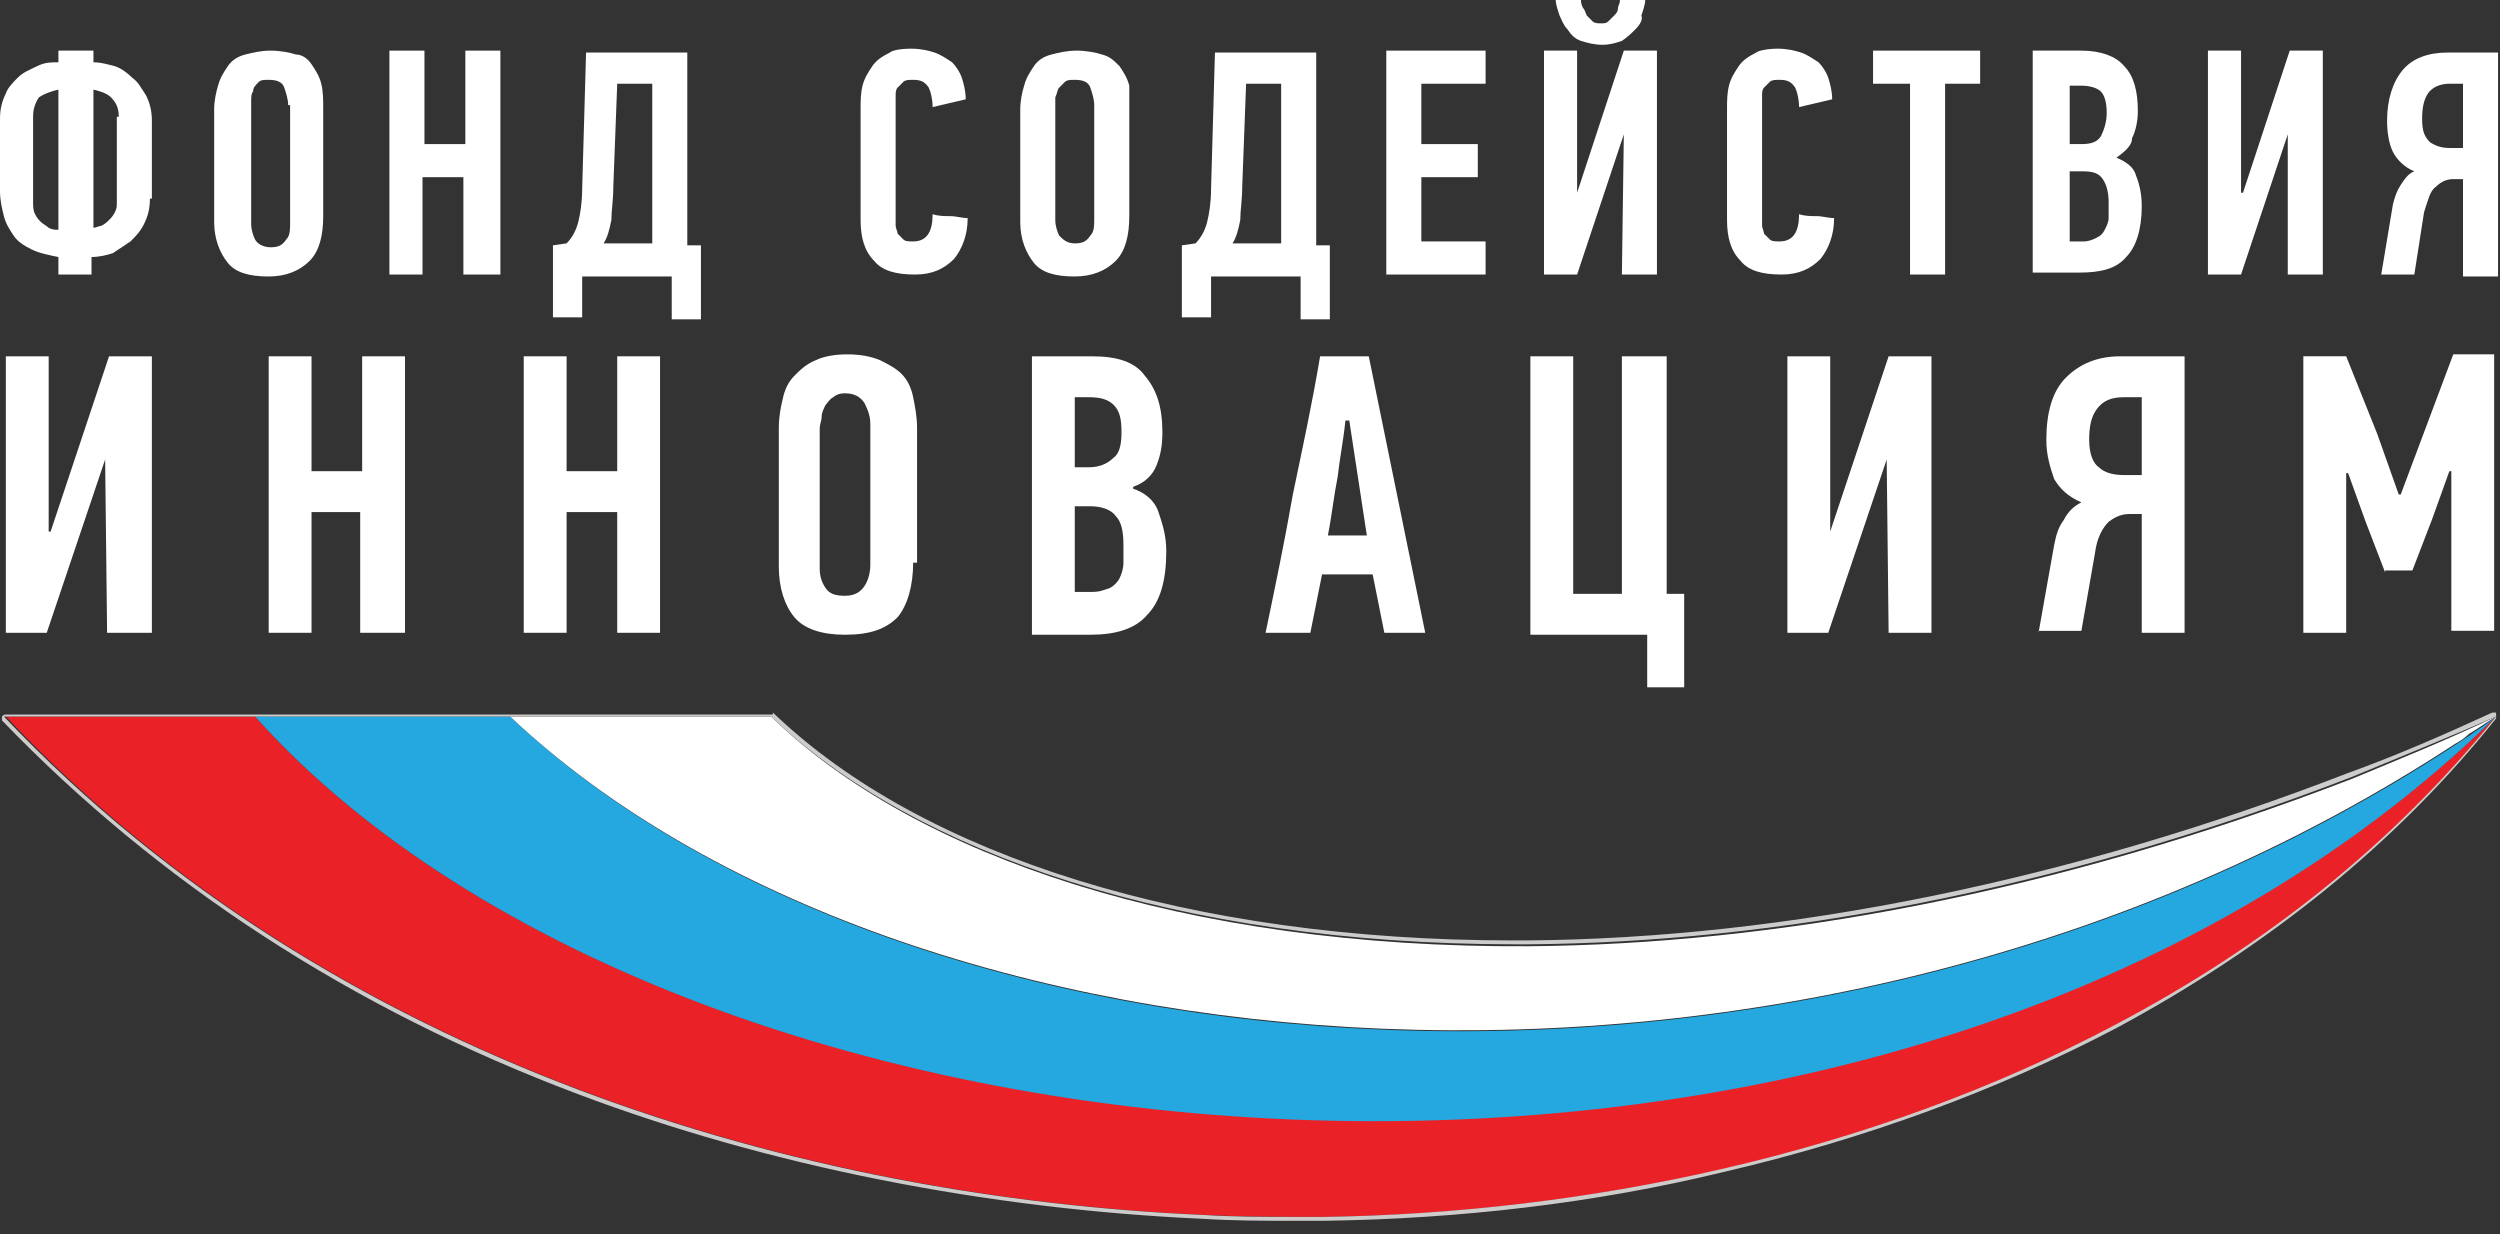 <svg width="160" height="79" viewBox="0 0 160 79" fill="none" xmlns="http://www.w3.org/2000/svg">
<rect x="0" y="0" width="160" height="79" fill="#333333" stroke="none"/>
<g clip-path="url(#clip0_598_836)">
<path d="M9.595 12.711C9.595 13.334 9.47 13.832 9.221 14.331C8.972 14.829 8.723 15.078 8.349 15.452C7.975 15.701 7.601 15.95 7.227 16.2C6.854 16.324 6.355 16.449 5.857 16.449V17.57H3.738V16.449C3.115 16.324 2.492 16.2 1.994 15.95C1.495 15.701 1.121 15.452 0.872 15.078C0.623 14.704 0.374 14.331 0.249 13.832C0.125 13.334 0 12.835 0 12.212V7.602C0 6.979 0.125 6.48 0.374 5.982C0.498 5.608 0.872 5.234 1.121 4.985C1.495 4.611 1.869 4.486 2.368 4.237C2.866 3.988 3.24 3.988 3.738 3.988V3.24H5.981V3.988C6.48 3.988 6.854 4.113 7.352 4.237C7.726 4.362 8.1 4.611 8.474 4.985C8.847 5.234 9.097 5.732 9.346 6.106C9.595 6.605 9.72 7.103 9.72 7.726V12.711H9.595ZM3.738 5.732C3.24 5.857 2.866 5.982 2.492 6.231C2.243 6.605 2.118 6.979 2.118 7.477V12.96C2.118 13.209 2.118 13.458 2.243 13.707C2.368 13.957 2.492 14.081 2.617 14.206C2.741 14.331 2.991 14.455 3.115 14.58C3.364 14.704 3.489 14.704 3.738 14.704V5.732ZM7.601 7.477C7.601 6.979 7.477 6.605 7.103 6.231C6.854 5.982 6.48 5.857 5.981 5.732V14.58C6.106 14.58 6.355 14.455 6.48 14.455C6.729 14.331 6.854 14.206 6.978 14.081C7.103 13.957 7.227 13.832 7.352 13.583C7.477 13.334 7.477 13.209 7.477 12.96V7.477H7.601Z" fill="white"/>
<path d="M20.685 13.832C20.685 15.078 20.436 16.075 19.813 16.698C19.19 17.321 18.318 17.695 17.196 17.695C15.95 17.695 15.078 17.446 14.579 16.823C14.081 16.2 13.707 15.328 13.707 14.206V6.979C13.707 6.48 13.832 5.857 13.956 5.483C14.081 4.985 14.33 4.611 14.579 4.237C14.829 3.863 15.203 3.614 15.701 3.489C16.199 3.365 16.698 3.24 17.321 3.24C17.944 3.24 18.567 3.365 18.941 3.489C19.315 3.489 19.689 3.739 19.938 4.113C20.187 4.486 20.436 4.86 20.561 5.359C20.685 5.857 20.685 6.356 20.685 6.979V13.832ZM18.442 6.729C18.442 6.356 18.318 5.982 18.193 5.608C18.069 5.234 17.695 5.109 17.196 5.109C16.947 5.109 16.698 5.109 16.573 5.234C16.324 5.483 16.199 5.608 16.199 5.857C16.075 5.982 16.075 6.231 16.075 6.48C16.075 6.729 16.075 6.854 16.075 7.103V14.331C16.075 14.704 16.199 15.078 16.324 15.328C16.449 15.577 16.822 15.826 17.321 15.826C17.819 15.826 18.069 15.701 18.318 15.328C18.567 15.078 18.567 14.704 18.567 14.206V6.729H18.442Z" fill="white"/>
<path d="M29.657 17.57V11.34H27.041V17.57H24.922V3.24H27.165V9.222H29.782V3.24H32.025V17.57H29.657Z" fill="white"/>
<path d="M37.259 17.57V20.311H35.389V15.701L36.262 15.576C36.636 15.202 36.885 14.704 37.009 14.205C37.134 13.707 37.259 12.959 37.259 12.087L37.508 3.364H43.987V15.701H44.86V20.436H42.991V17.695H37.259V17.57ZM39.252 11.962C39.252 12.835 39.128 13.458 39.128 14.081C39.003 14.704 38.879 15.202 38.629 15.576H41.745V5.358H39.502L39.252 11.962Z" fill="white"/>
<path d="M58.318 3.115C58.941 3.115 59.439 3.24 59.813 3.364C60.187 3.489 60.561 3.738 60.935 3.988C61.184 4.237 61.433 4.611 61.558 4.984C61.682 5.358 61.807 5.857 61.807 6.355L59.688 6.854C59.688 6.355 59.564 5.857 59.439 5.607C59.19 5.234 58.941 5.109 58.442 5.109C58.193 5.109 57.944 5.109 57.819 5.234C57.695 5.358 57.57 5.483 57.446 5.607C57.321 5.732 57.321 5.981 57.321 6.106C57.321 6.355 57.321 6.48 57.321 6.729V13.956C57.321 14.081 57.321 14.206 57.321 14.455C57.321 14.579 57.446 14.829 57.446 14.953C57.57 15.078 57.695 15.203 57.819 15.327C57.944 15.452 58.193 15.452 58.442 15.452C59.315 15.452 59.688 14.829 59.688 13.707C60.062 13.832 60.436 13.832 60.81 13.832C61.184 13.832 61.558 13.956 61.931 13.956C61.931 15.078 61.558 15.95 61.059 16.573C60.436 17.196 59.688 17.57 58.567 17.57C57.321 17.57 56.449 17.321 55.95 16.698C55.327 16.075 55.078 15.203 55.078 14.081V6.978C55.078 6.48 55.078 5.981 55.203 5.483C55.327 4.984 55.576 4.611 55.825 4.237C56.075 3.863 56.449 3.614 56.947 3.364C57.072 3.24 57.57 3.115 58.318 3.115Z" fill="white"/>
<path d="M72.274 13.832C72.274 15.078 72.025 16.075 71.402 16.698C70.779 17.321 69.907 17.695 68.785 17.695C67.539 17.695 66.667 17.446 66.168 16.823C65.67 16.2 65.296 15.328 65.296 14.206V6.979C65.296 6.48 65.421 5.857 65.545 5.483C65.67 4.985 65.919 4.611 66.168 4.237C66.418 3.863 66.791 3.614 67.29 3.489C67.788 3.365 68.287 3.24 68.91 3.24C69.533 3.24 70.156 3.365 70.53 3.489C71.028 3.614 71.277 3.863 71.651 4.237C71.9 4.611 72.15 4.985 72.274 5.483C72.274 5.732 72.274 6.356 72.274 6.854V13.832ZM70.031 6.729C70.031 6.356 69.906 5.982 69.782 5.608C69.657 5.234 69.284 5.109 68.785 5.109C68.536 5.109 68.287 5.109 68.162 5.234C68.037 5.359 67.913 5.483 67.788 5.608C67.664 5.732 67.664 5.982 67.539 6.231C67.539 6.48 67.539 6.605 67.539 6.854V14.081C67.539 14.455 67.664 14.829 67.788 15.078C68.037 15.328 68.287 15.577 68.785 15.577C69.284 15.577 69.533 15.452 69.782 15.078C70.031 14.829 70.031 14.455 70.031 13.957V6.729Z" fill="white"/>
<path d="M77.508 17.57V20.311H75.639V15.701L76.511 15.576C76.885 15.202 77.134 14.704 77.258 14.205C77.383 13.707 77.508 12.959 77.508 12.087L77.757 3.364H84.237V15.701H85.109V20.436H83.24V17.695H77.508V17.57ZM79.501 11.962C79.501 12.835 79.377 13.458 79.377 14.081C79.252 14.704 79.128 15.202 78.879 15.576H81.994V5.358H79.751L79.501 11.962Z" fill="white"/>
<path d="M88.723 17.57V3.24H95.078V5.359H90.966V9.222H94.579V11.34H90.966V15.452H95.078V17.57H88.723Z" fill="white"/>
<path d="M103.925 8.598L100.935 17.57H98.816V3.24H100.935V12.336L103.925 3.24H106.044V17.57H103.801L103.925 8.598ZM101.184 0C101.184 0.125 101.184 0.249 101.308 0.498C101.433 0.623 101.433 0.748 101.558 0.997C101.682 1.121 101.807 1.246 101.931 1.371C102.056 1.495 102.305 1.495 102.43 1.495C102.679 1.495 102.804 1.495 102.928 1.371C103.053 1.246 103.178 1.121 103.302 0.997C103.427 0.872 103.551 0.748 103.551 0.498C103.551 0.374 103.676 0.249 103.676 0H105.296C105.296 0.249 105.171 0.623 105.047 0.997C105.171 1.246 104.922 1.62 104.673 1.869C104.424 2.118 104.174 2.368 103.801 2.617C103.427 2.741 103.053 2.866 102.555 2.866C102.056 2.866 101.558 2.741 101.184 2.617C100.81 2.492 100.561 2.243 100.312 1.869C100.062 1.62 99.938 1.246 99.813 0.997C99.689 0.623 99.564 0.249 99.564 0H101.184Z" fill="white"/>
<path d="M113.769 3.115C114.393 3.115 114.891 3.24 115.265 3.364C115.639 3.489 116.012 3.738 116.386 3.988C116.636 4.237 116.885 4.611 117.009 4.984C117.134 5.358 117.259 5.857 117.259 6.355L115.14 6.854C115.14 6.355 115.016 5.857 114.891 5.607C114.642 5.234 114.393 5.109 113.894 5.109C113.645 5.109 113.396 5.109 113.271 5.234C113.146 5.358 113.022 5.483 112.897 5.607C112.773 5.732 112.773 5.981 112.773 6.106C112.773 6.355 112.773 6.48 112.773 6.729V13.956C112.773 14.081 112.773 14.206 112.773 14.455C112.773 14.579 112.897 14.829 112.897 14.953C113.022 15.078 113.146 15.203 113.271 15.327C113.396 15.452 113.645 15.452 113.894 15.452C114.766 15.452 115.14 14.829 115.14 13.707C115.514 13.832 115.888 13.832 116.262 13.832C116.636 13.832 117.009 13.956 117.383 13.956C117.383 15.078 117.009 15.95 116.511 16.573C115.888 17.196 115.14 17.57 114.019 17.57C112.773 17.57 111.9 17.321 111.402 16.698C110.779 16.075 110.53 15.203 110.53 14.081V6.978C110.53 6.48 110.53 5.981 110.654 5.483C110.779 4.984 111.028 4.611 111.277 4.237C111.526 3.863 111.9 3.614 112.399 3.364C112.523 3.24 113.146 3.115 113.769 3.115Z" fill="white"/>
<path d="M124.486 5.359V17.57H122.243V5.359H119.875V3.24H126.729V5.359H124.486Z" fill="white"/>
<path d="M135.452 10.094C136.075 10.343 136.573 10.717 136.698 11.215C136.947 11.838 137.072 12.461 137.072 13.209C137.072 14.704 136.698 15.826 136.075 16.449C135.452 17.197 134.455 17.446 133.084 17.446H130.094V3.24H133.209C134.455 3.24 135.452 3.614 135.95 4.237C136.573 4.86 136.822 5.857 136.822 7.103C136.822 7.726 136.698 8.349 136.449 8.848C136.449 9.346 135.95 9.72 135.452 10.094ZM134.829 7.228C134.829 6.605 134.704 6.106 134.455 5.857C134.206 5.608 133.707 5.483 133.209 5.483H132.461V9.222H133.209C133.832 9.222 134.206 9.097 134.455 8.723C134.704 8.225 134.829 7.726 134.829 7.228ZM134.953 12.96C134.953 12.337 134.829 11.838 134.579 11.464C134.33 11.091 133.956 10.966 133.333 10.966H132.461V15.452H133.333C133.707 15.452 133.956 15.328 134.206 15.203C134.455 15.078 134.579 14.954 134.704 14.704C134.829 14.455 134.953 14.206 134.953 13.957C134.953 13.707 134.953 13.334 134.953 12.96Z" fill="white"/>
<path d="M146.417 8.598L143.427 17.57H141.308V3.24H143.427V12.337H143.551L146.542 3.24H148.66V17.57H146.417V8.598Z" fill="white"/>
<path d="M152.399 17.57L153.146 13.084C153.271 12.585 153.396 12.212 153.645 11.838C153.894 11.464 154.143 11.09 154.517 10.966C153.894 10.716 153.396 10.218 153.146 9.719C152.897 9.221 152.773 8.473 152.773 7.726C152.773 6.355 153.146 5.233 153.77 4.486C154.393 3.738 155.389 3.364 156.636 3.364H159.875V17.695H157.632V11.464H157.009C156.636 11.464 156.262 11.589 155.888 11.962C155.514 12.212 155.389 12.835 155.14 13.582L154.517 17.57H152.399ZM156.76 5.358C156.137 5.358 155.639 5.607 155.389 5.981C155.14 6.355 155.016 6.853 155.016 7.601C155.016 8.349 155.14 8.723 155.514 9.096C155.888 9.346 156.262 9.47 156.76 9.47H157.632V5.358H156.76Z" fill="white"/>
<path d="M6.729 29.408L2.991 40.498H0.374V22.804H3.115V34.019H3.24L6.978 22.804H9.72V40.498H6.854L6.729 29.408Z" fill="white"/>
<path d="M23.053 40.498V32.773H19.938V40.498H17.196V22.804H19.938V30.156H23.178V22.804H25.919V40.498H23.053Z" fill="white"/>
<path d="M39.502 40.498V32.773H36.262V40.498H33.52V22.804H36.262V30.156H39.502V22.804H42.243V40.498H39.502Z" fill="white"/>
<path d="M58.442 36.012C58.442 37.507 58.069 38.754 57.446 39.501C56.698 40.249 55.701 40.623 54.081 40.623C52.586 40.623 51.464 40.249 50.841 39.501C50.218 38.754 49.844 37.632 49.844 36.261V27.414C49.844 26.666 49.969 26.043 50.093 25.545C50.218 24.922 50.467 24.423 50.841 24.049C51.215 23.676 51.589 23.302 52.212 23.052C52.71 22.803 53.458 22.679 54.206 22.679C55.078 22.679 55.701 22.803 56.324 23.052C56.822 23.302 57.321 23.551 57.695 23.925C58.069 24.299 58.318 24.797 58.442 25.42C58.567 26.043 58.692 26.666 58.692 27.414V36.012H58.442ZM55.701 27.165C55.701 26.666 55.576 26.292 55.327 25.794C55.078 25.42 54.704 25.171 54.081 25.171C53.707 25.171 53.458 25.296 53.333 25.42C53.084 25.545 52.959 25.794 52.835 25.919C52.71 26.168 52.586 26.417 52.586 26.666C52.586 26.916 52.461 27.165 52.461 27.414V36.386C52.461 36.884 52.586 37.258 52.835 37.632C53.084 38.006 53.458 38.13 54.081 38.13C54.704 38.13 55.078 37.881 55.327 37.507C55.576 37.133 55.701 36.635 55.701 36.137V27.165Z" fill="white"/>
<path d="M72.523 31.277C73.271 31.526 73.894 32.025 74.143 32.773C74.392 33.52 74.642 34.268 74.642 35.265C74.642 37.134 74.268 38.505 73.396 39.377C72.648 40.249 71.402 40.623 69.782 40.623H66.044V22.804H69.907C71.526 22.804 72.648 23.177 73.271 24.05C74.019 24.922 74.393 26.044 74.393 27.663C74.393 28.536 74.268 29.159 74.019 29.782C73.769 30.405 73.271 30.903 72.523 31.153V31.277ZM71.776 27.663C71.776 26.791 71.651 26.293 71.277 25.919C70.903 25.545 70.405 25.421 69.657 25.421H68.785V29.907H69.657C70.405 29.907 70.903 29.657 71.277 29.284C71.651 29.034 71.776 28.411 71.776 27.663ZM71.9 34.891C71.9 34.019 71.776 33.396 71.402 33.022C71.153 32.648 70.53 32.399 69.782 32.399H68.785V37.882H69.907C70.405 37.882 70.654 37.757 71.028 37.632C71.277 37.508 71.526 37.258 71.651 37.009C71.776 36.76 71.9 36.386 71.9 36.012C71.9 35.763 71.9 35.389 71.9 34.891Z" fill="white"/>
<path d="M88.598 40.498L87.85 36.76H84.611C84.486 37.383 84.361 38.006 84.237 38.629C84.112 39.252 83.987 39.875 83.863 40.498H80.997C81.62 37.508 82.243 34.517 82.741 31.651C83.365 28.66 83.987 25.794 84.486 22.804H87.601L91.215 40.498H88.598ZM86.106 26.916C85.981 28.162 85.732 29.408 85.608 30.53C85.358 31.776 85.234 33.022 84.984 34.268H87.477L86.355 26.916H86.106Z" fill="white"/>
<path d="M106.667 22.804V38.006H107.788V43.987H105.421V40.623H97.944V22.804H100.685V38.006H103.801V22.804H106.667Z" fill="white"/>
<path d="M120.748 29.408L117.009 40.498H114.393V22.804H117.134V34.019L120.872 22.804H123.614V40.498H120.872L120.748 29.408Z" fill="white"/>
<path d="M130.467 40.498L131.464 34.891C131.589 34.268 131.713 33.769 132.087 33.271C132.336 32.773 132.71 32.399 133.209 32.15C132.336 31.776 131.838 31.277 131.464 30.654C131.215 29.907 130.966 29.159 130.966 28.162C130.966 26.417 131.34 25.047 132.212 24.174C133.084 23.302 134.206 22.804 135.701 22.804H139.813V40.498H137.072V32.897H136.324C135.826 32.897 135.452 33.022 134.953 33.396C134.579 33.769 134.206 34.392 134.081 35.389L133.209 40.374H130.467V40.498ZM135.95 25.421C135.078 25.421 134.579 25.67 134.206 26.168C133.832 26.667 133.707 27.29 133.707 28.162C133.707 29.034 133.956 29.657 134.33 29.907C134.704 30.28 135.327 30.405 135.95 30.405H137.072V25.421H135.95Z" fill="white"/>
<path d="M152.648 36.635L151.402 33.395L150.28 30.28H150.156V40.498H147.414V22.803H150.156L152.15 27.788L153.52 31.651H153.645L155.14 27.663L157.009 22.679H159.626V40.373H156.885V30.155H156.76L155.639 33.271L154.392 36.511H152.648V36.635Z" fill="white"/>
<path d="M159.751 45.856C121.246 83.489 44.237 77.009 16.324 45.856H0.374C21.433 68.162 51.713 76.635 77.134 77.757C79.751 77.881 82.368 77.881 84.86 77.881C101.308 77.632 119.626 74.018 135.576 65.545C144.673 60.81 153.022 54.33 159.751 45.856Z" fill="#EA2227"/>
<path d="M159.751 45.856C159.751 45.981 159.751 45.981 159.751 45.856C159.128 46.355 158.505 46.729 158.006 47.103C116.012 75.14 57.695 69.657 32.648 45.856H16.324C44.237 77.009 121.246 83.614 159.751 45.856Z" fill="#25A8E0"/>
<path d="M150.53 49.844C131.464 57.196 113.52 60.436 97.819 60.56C75.888 60.685 58.567 54.828 49.346 45.856H35.514H32.648C57.57 69.408 115.265 75.015 157.134 47.601C157.383 47.476 157.757 47.227 158.006 46.978C158.629 46.604 159.128 46.23 159.751 45.856C156.636 47.352 153.52 48.598 150.53 49.844Z" fill="white"/>
<path d="M49.346 45.857C58.442 54.579 75.389 60.436 96.947 60.436C97.196 60.436 97.57 60.436 97.819 60.436C113.52 60.312 131.464 57.072 150.53 49.72C153.52 48.474 156.635 47.227 159.751 45.857C153.022 54.206 144.673 60.685 135.452 65.545C119.502 74.019 101.184 77.632 84.735 77.882C84.112 77.882 83.489 77.882 82.866 77.882C80.997 77.882 79.003 77.882 77.009 77.757C51.589 76.635 21.433 68.162 0.249 45.857H16.075H32.399H35.265H49.346ZM49.346 45.732H35.514H32.648H16.324H0.374C0.249 45.732 0.249 45.732 0.125 45.857C0.125 45.981 0.125 45.981 0.125 46.106C10.094 56.449 22.43 64.548 37.009 70.031C49.221 74.642 63.178 77.383 77.009 78.006C79.003 78.131 80.872 78.131 82.866 78.131C83.489 78.131 84.112 78.131 84.735 78.131C93.458 78.006 102.056 77.009 110.28 75.016C119.377 72.897 127.85 69.782 135.452 65.794C145.171 60.561 153.396 53.956 159.751 45.981C159.751 45.981 159.751 45.981 159.751 45.857C159.751 45.857 159.751 45.857 159.751 45.732C159.751 45.732 159.751 45.732 159.751 45.607C159.751 45.607 159.751 45.607 159.626 45.607H159.502C156.511 46.978 153.396 48.349 150.28 49.47C132.586 56.324 114.393 60.062 97.695 60.187C97.445 60.187 97.072 60.187 96.822 60.187C76.262 60.187 59.065 54.829 49.47 45.607C49.47 45.732 49.47 45.732 49.346 45.732Z" fill="#CDCCCB"/>
</g>
<defs>
<clipPath id="clip0_598_836">
<rect width="160" height="78.131" fill="white"/>
</clipPath>
</defs>
</svg>
